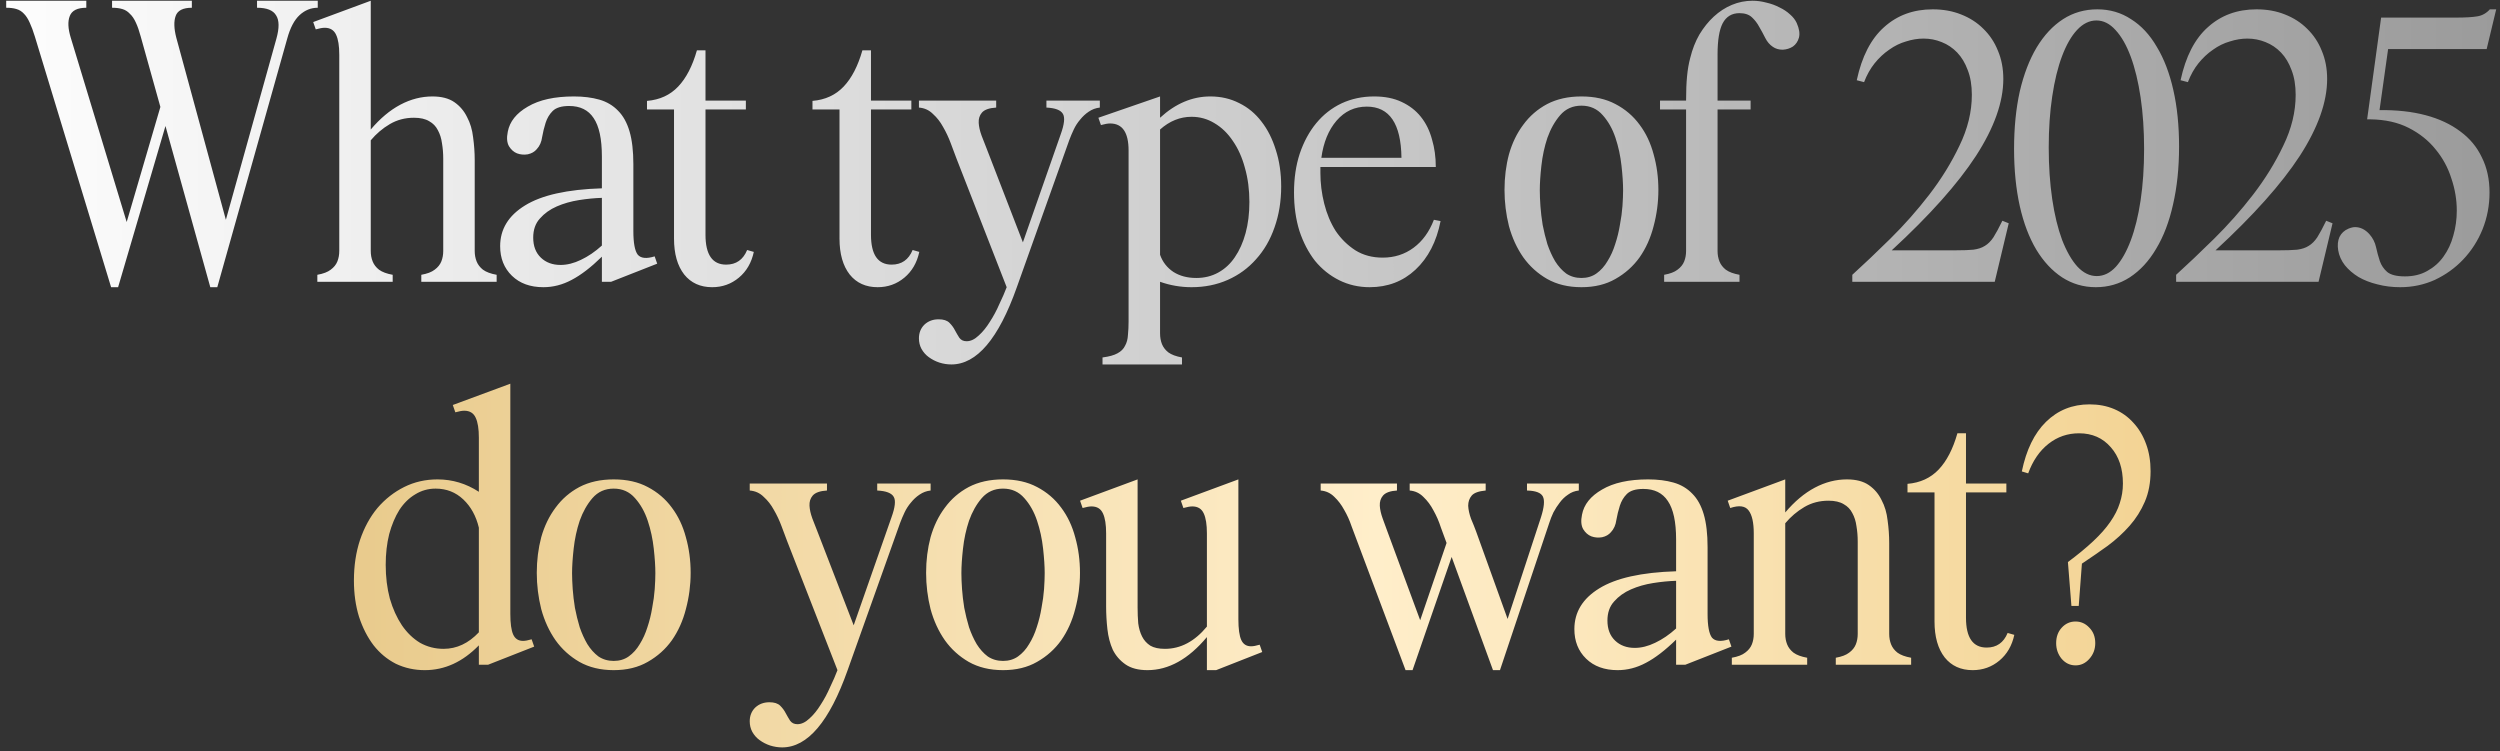 <?xml version="1.0" encoding="UTF-8"?> <svg xmlns="http://www.w3.org/2000/svg" width="346" height="104" viewBox="0 0 346 104" fill="none"><rect x="0" y="0" width="346" height="104" fill="#333333" stroke="none"/><path d="M0.857 0.104H11.945V1.072C10.713 1.072 9.95 1.453 9.657 2.216C9.363 2.949 9.407 3.947 9.789 5.208L17.533 30.728L22.197 14.8L19.469 5.032C19.263 4.269 19.043 3.639 18.809 3.14C18.574 2.612 18.295 2.201 17.973 1.908C17.679 1.585 17.327 1.365 16.917 1.248C16.535 1.131 16.066 1.072 15.509 1.072V0.104H26.553V1.072C25.321 1.072 24.573 1.453 24.309 2.216C24.045 2.949 24.074 3.947 24.397 5.208L31.261 30.42L38.257 5.34C38.667 3.873 38.653 2.803 38.213 2.128C37.802 1.424 36.922 1.072 35.573 1.072V0.104H43.977V1.072C43.038 1.072 42.202 1.409 41.469 2.084C40.735 2.759 40.163 3.844 39.753 5.34L30.073 39.748H29.105L22.901 17.44L16.345 39.748H15.377L4.817 5.032C4.582 4.269 4.347 3.639 4.113 3.14C3.878 2.612 3.614 2.201 3.321 1.908C3.027 1.585 2.675 1.365 2.265 1.248C1.883 1.131 1.414 1.072 0.857 1.072V0.104ZM65.7 33.016C65.7 33.603 65.7 34.175 65.7 34.732C65.7 35.26 65.788 35.744 65.964 36.184C66.14 36.624 66.433 37.005 66.844 37.328C67.284 37.651 67.914 37.885 68.736 38.032V39H58.308V38.032C59.129 37.885 59.745 37.651 60.156 37.328C60.596 37.005 60.904 36.624 61.08 36.184C61.256 35.744 61.344 35.26 61.344 34.732C61.344 34.175 61.344 33.603 61.344 33.016V21.972C61.344 21.209 61.285 20.491 61.168 19.816C61.08 19.141 60.889 18.54 60.596 18.012C60.332 17.484 59.936 17.073 59.408 16.78C58.88 16.457 58.176 16.296 57.296 16.296C56.064 16.296 54.949 16.589 53.952 17.176C52.954 17.763 52.074 18.511 51.312 19.42V33.016C51.312 33.603 51.312 34.175 51.312 34.732C51.312 35.26 51.4 35.744 51.576 36.184C51.752 36.624 52.045 37.005 52.456 37.328C52.896 37.651 53.526 37.885 54.348 38.032V39H43.92V38.032C44.741 37.885 45.357 37.651 45.768 37.328C46.208 37.005 46.516 36.624 46.692 36.184C46.868 35.744 46.956 35.26 46.956 34.732C46.956 34.175 46.956 33.603 46.956 33.016V7.584C46.956 6.352 46.809 5.428 46.516 4.812C46.222 4.167 45.694 3.844 44.932 3.844C44.638 3.844 44.228 3.917 43.7 4.064L43.348 3.052L51.312 0.104V17.924C52.602 16.399 53.966 15.255 55.404 14.492C56.841 13.729 58.322 13.348 59.848 13.348C61.109 13.348 62.121 13.612 62.884 14.14C63.646 14.668 64.233 15.357 64.644 16.208C65.084 17.029 65.362 17.968 65.48 19.024C65.626 20.08 65.7 21.121 65.7 22.148V33.016ZM79.429 13.348C80.749 13.348 81.922 13.495 82.949 13.788C83.976 14.081 84.841 14.595 85.545 15.328C86.249 16.032 86.777 16.985 87.129 18.188C87.481 19.391 87.657 20.901 87.657 22.72V31.96C87.657 33.632 87.862 34.732 88.273 35.26C88.713 35.759 89.49 35.832 90.605 35.48L90.957 36.492L84.577 39H83.301V35.524C81.805 36.991 80.412 38.061 79.121 38.736C77.86 39.411 76.554 39.748 75.205 39.748C73.386 39.748 71.934 39.22 70.849 38.164C69.764 37.108 69.221 35.744 69.221 34.072C69.221 31.725 70.365 29.848 72.653 28.44C74.97 27.003 78.52 26.211 83.301 26.064V21.664C83.301 19.229 82.92 17.455 82.157 16.34C81.424 15.225 80.294 14.668 78.769 14.668C77.713 14.668 76.95 14.903 76.481 15.372C76.041 15.812 75.718 16.355 75.513 17C75.308 17.645 75.146 18.305 75.029 18.98C74.941 19.655 74.692 20.212 74.281 20.652C73.988 21.004 73.577 21.239 73.049 21.356C72.521 21.444 72.022 21.4 71.553 21.224C71.113 21.048 70.746 20.725 70.453 20.256C70.16 19.757 70.101 19.083 70.277 18.232C70.541 16.824 71.465 15.665 73.049 14.756C74.633 13.817 76.76 13.348 79.429 13.348ZM83.301 27.384C82.304 27.413 81.248 27.516 80.133 27.692C79.018 27.868 77.992 28.161 77.053 28.572C76.114 28.983 75.337 29.54 74.721 30.244C74.105 30.919 73.797 31.799 73.797 32.884C73.797 34.057 74.149 34.981 74.853 35.656C75.557 36.331 76.466 36.668 77.581 36.668C78.49 36.668 79.429 36.433 80.397 35.964C81.394 35.495 82.362 34.835 83.301 33.984V27.384ZM97.64 13.92H103.228V15.152H97.64V32.488C97.64 35.245 98.594 36.624 100.5 36.624C101.879 36.624 102.847 35.949 103.404 34.6L104.328 34.864C104.006 36.36 103.316 37.548 102.26 38.428C101.204 39.308 99.972 39.748 98.564 39.748C96.922 39.748 95.631 39.161 94.692 37.988C93.754 36.785 93.284 35.128 93.284 33.016V15.152H89.544V13.964C91.304 13.817 92.742 13.157 93.856 11.984C94.971 10.811 95.836 9.139 96.452 6.968H97.64V13.92ZM120.543 13.92H126.131V15.152H120.543V32.488C120.543 35.245 121.496 36.624 123.403 36.624C124.781 36.624 125.749 35.949 126.307 34.6L127.231 34.864C126.908 36.36 126.219 37.548 125.163 38.428C124.107 39.308 122.875 39.748 121.467 39.748C119.824 39.748 118.533 39.161 117.595 37.988C116.656 36.785 116.187 35.128 116.187 33.016V15.152H112.447V13.964C114.207 13.817 115.644 13.157 116.759 11.984C117.873 10.811 118.739 9.139 119.355 6.968H120.543V13.92ZM127.18 13.92H137.872V14.888C136.904 14.947 136.244 15.181 135.892 15.592C135.569 15.973 135.422 16.443 135.452 17C135.481 17.528 135.613 18.115 135.848 18.76C136.112 19.405 136.346 20.007 136.552 20.564L141.568 33.544L146.804 18.584C147.302 17.205 147.405 16.267 147.112 15.768C146.818 15.24 146.056 14.947 144.824 14.888V13.92H152.216V14.888C151.658 14.947 151.145 15.137 150.676 15.46C150.236 15.753 149.84 16.12 149.488 16.56C149.136 16.971 148.842 17.425 148.608 17.924C148.373 18.423 148.168 18.907 147.992 19.376L140.732 39.748C138.209 46.876 135.188 50.44 131.668 50.44C131.11 50.44 130.553 50.352 129.996 50.176C129.468 50 128.984 49.751 128.544 49.428C128.133 49.135 127.796 48.753 127.532 48.284C127.297 47.844 127.18 47.36 127.18 46.832C127.18 46.069 127.429 45.439 127.928 44.94C128.456 44.441 129.116 44.192 129.908 44.192C130.582 44.192 131.081 44.353 131.404 44.676C131.726 44.999 131.976 45.336 132.152 45.688C132.357 46.069 132.562 46.421 132.768 46.744C133.002 47.067 133.34 47.228 133.78 47.228C134.337 47.228 134.894 46.964 135.452 46.436C136.009 45.937 136.522 45.307 136.992 44.544C137.49 43.781 137.93 42.96 138.312 42.08C138.722 41.229 139.06 40.452 139.324 39.748L132.372 21.928C132.137 21.312 131.873 20.608 131.58 19.816C131.286 19.024 130.934 18.276 130.524 17.572C130.142 16.868 129.673 16.267 129.116 15.768C128.588 15.24 127.942 14.947 127.18 14.888V13.92ZM156.196 20.828C156.196 18.335 155.345 17.088 153.644 17.088C153.321 17.088 152.896 17.161 152.368 17.308L152.016 16.296L160.552 13.348V16.296C162.693 14.331 165.01 13.348 167.504 13.348C168.97 13.348 170.305 13.656 171.508 14.272C172.71 14.859 173.737 15.709 174.588 16.824C175.438 17.909 176.098 19.215 176.568 20.74C177.066 22.265 177.316 23.952 177.316 25.8C177.316 27.853 177.008 29.745 176.392 31.476C175.805 33.177 174.954 34.644 173.84 35.876C172.754 37.108 171.449 38.061 169.924 38.736C168.398 39.411 166.726 39.748 164.908 39.748C163.412 39.748 161.96 39.499 160.552 39V44.456C160.552 45.043 160.552 45.6 160.552 46.128C160.552 46.685 160.64 47.184 160.816 47.624C160.992 48.064 161.285 48.445 161.696 48.768C162.136 49.091 162.766 49.325 163.588 49.472V50.44H152.588V49.472C153.497 49.355 154.186 49.164 154.656 48.9C155.154 48.636 155.506 48.284 155.712 47.844C155.946 47.433 156.078 46.935 156.108 46.348C156.166 45.791 156.196 45.16 156.196 44.456V20.828ZM160.552 35.26C160.904 36.257 161.52 37.049 162.4 37.636C163.28 38.193 164.336 38.472 165.568 38.472C166.682 38.472 167.694 38.223 168.604 37.724C169.513 37.225 170.276 36.521 170.892 35.612C171.537 34.673 172.036 33.559 172.388 32.268C172.74 30.977 172.916 29.54 172.916 27.956C172.916 26.255 172.71 24.685 172.3 23.248C171.918 21.811 171.361 20.564 170.628 19.508C169.924 18.452 169.073 17.631 168.076 17.044C167.108 16.457 166.052 16.164 164.908 16.164C163.324 16.164 161.872 16.751 160.552 17.924V35.26ZM199.375 30.596C198.818 33.441 197.659 35.685 195.899 37.328C194.168 38.941 192.056 39.748 189.563 39.748C188.038 39.748 186.63 39.425 185.339 38.78C184.048 38.135 182.934 37.24 181.995 36.096C181.086 34.923 180.367 33.544 179.839 31.96C179.34 30.347 179.091 28.572 179.091 26.636C179.091 24.671 179.355 22.881 179.883 21.268C180.44 19.625 181.203 18.217 182.171 17.044C183.139 15.871 184.298 14.961 185.647 14.316C187.026 13.671 188.536 13.348 190.179 13.348C191.646 13.348 192.907 13.597 193.963 14.096C195.048 14.595 195.943 15.284 196.647 16.164C197.351 17.044 197.864 18.085 198.187 19.288C198.539 20.461 198.715 21.737 198.715 23.116H182.743V23.952C182.743 25.36 182.919 26.768 183.271 28.176C183.623 29.584 184.151 30.845 184.855 31.96C185.588 33.045 186.498 33.94 187.583 34.644C188.668 35.319 189.93 35.656 191.367 35.656C192.98 35.656 194.403 35.201 195.635 34.292C196.867 33.383 197.806 32.092 198.451 30.42L199.375 30.596ZM193.963 21.84C193.904 17.117 192.306 14.756 189.167 14.756C187.495 14.756 186.102 15.401 184.987 16.692C183.872 17.983 183.168 19.699 182.875 21.84H193.963ZM218.872 39.748C217.053 39.748 215.469 39.367 214.12 38.604C212.8 37.841 211.7 36.844 210.82 35.612C209.94 34.351 209.28 32.913 208.84 31.3C208.429 29.657 208.224 27.985 208.224 26.284C208.224 24.553 208.429 22.911 208.84 21.356C209.28 19.801 209.94 18.437 210.82 17.264C211.7 16.061 212.8 15.108 214.12 14.404C215.469 13.7 217.053 13.348 218.872 13.348C220.691 13.348 222.26 13.7 223.58 14.404C224.929 15.108 226.044 16.061 226.924 17.264C227.804 18.437 228.449 19.801 228.86 21.356C229.3 22.911 229.52 24.553 229.52 26.284C229.52 27.985 229.3 29.657 228.86 31.3C228.449 32.913 227.804 34.351 226.924 35.612C226.044 36.844 224.929 37.841 223.58 38.604C222.26 39.367 220.691 39.748 218.872 39.748ZM218.872 38.472C219.664 38.472 220.353 38.267 220.94 37.856C221.556 37.416 222.069 36.844 222.48 36.14C222.92 35.436 223.272 34.659 223.536 33.808C223.829 32.928 224.049 32.033 224.196 31.124C224.372 30.215 224.489 29.349 224.548 28.528C224.607 27.677 224.636 26.944 224.636 26.328C224.636 25.389 224.563 24.26 224.416 22.94C224.269 21.591 223.991 20.3 223.58 19.068C223.169 17.836 222.583 16.795 221.82 15.944C221.057 15.064 220.075 14.624 218.872 14.624C217.669 14.624 216.687 15.064 215.924 15.944C215.191 16.795 214.604 17.836 214.164 19.068C213.753 20.3 213.475 21.591 213.328 22.94C213.181 24.26 213.108 25.389 213.108 26.328C213.108 26.944 213.137 27.677 213.196 28.528C213.255 29.349 213.357 30.215 213.504 31.124C213.68 32.033 213.9 32.928 214.164 33.808C214.457 34.659 214.809 35.436 215.22 36.14C215.66 36.844 216.173 37.416 216.76 37.856C217.376 38.267 218.08 38.472 218.872 38.472ZM233.354 33.016V15.152H229.746V13.92H233.354C233.354 12.6 233.398 11.485 233.486 10.576C233.574 9.637 233.721 8.787 233.926 8.024C234.219 6.821 234.645 5.736 235.202 4.768C235.789 3.8 236.449 2.979 237.182 2.304C237.945 1.6 238.781 1.057 239.69 0.676C240.599 0.295 241.553 0.104 242.55 0.104C243.195 0.104 243.841 0.192 244.486 0.368C245.131 0.515 245.733 0.735 246.29 1.028C246.847 1.292 247.331 1.615 247.742 1.996C248.153 2.348 248.461 2.744 248.666 3.184C249.018 3.976 249.121 4.651 248.974 5.208C248.827 5.736 248.549 6.147 248.138 6.44C247.727 6.704 247.258 6.851 246.73 6.88C246.202 6.88 245.747 6.748 245.366 6.484C244.926 6.191 244.574 5.78 244.31 5.252C244.046 4.724 243.767 4.211 243.474 3.712C243.21 3.213 242.873 2.773 242.462 2.392C242.051 2.011 241.479 1.82 240.746 1.82C239.69 1.82 238.913 2.289 238.414 3.228C237.945 4.137 237.71 5.575 237.71 7.54V13.92H242.286V15.152H237.71V33.016C237.71 33.603 237.71 34.175 237.71 34.732C237.71 35.26 237.798 35.744 237.974 36.184C238.15 36.624 238.443 37.005 238.854 37.328C239.294 37.651 239.925 37.885 240.746 38.032V39H230.318V38.032C231.139 37.885 231.755 37.651 232.166 37.328C232.606 37.005 232.914 36.624 233.09 36.184C233.266 35.744 233.354 35.26 233.354 34.732C233.354 34.175 233.354 33.603 233.354 33.016ZM256.359 38.032C257.943 36.595 259.689 34.937 261.595 33.06C263.531 31.153 265.335 29.115 267.007 26.944C268.679 24.773 270.073 22.515 271.187 20.168C272.331 17.821 272.903 15.475 272.903 13.128C272.903 11.808 272.713 10.664 272.331 9.696C271.979 8.728 271.495 7.921 270.879 7.276C270.263 6.631 269.545 6.147 268.723 5.824C267.931 5.501 267.095 5.34 266.215 5.34C265.423 5.34 264.617 5.472 263.795 5.736C262.974 5.971 262.197 6.352 261.463 6.88C260.73 7.379 260.055 8.009 259.439 8.772C258.853 9.505 258.369 10.371 257.987 11.368L256.975 11.104C257.679 7.819 258.941 5.369 260.759 3.756C262.578 2.113 264.822 1.292 267.491 1.292C268.929 1.292 270.234 1.527 271.407 1.996C272.61 2.465 273.637 3.125 274.487 3.976C275.367 4.827 276.042 5.839 276.511 7.012C277.01 8.185 277.259 9.491 277.259 10.928C277.259 14.125 275.998 17.675 273.475 21.576C270.953 25.448 267.066 29.804 261.815 34.644H270.659C271.686 34.644 272.507 34.615 273.123 34.556C273.769 34.468 274.297 34.292 274.707 34.028C275.147 33.764 275.543 33.368 275.895 32.84C276.247 32.283 276.658 31.52 277.127 30.552L278.007 30.904L276.071 39H256.359V38.032ZM290.275 1.292C292.006 1.292 293.56 1.747 294.939 2.656C296.347 3.536 297.535 4.812 298.503 6.484C299.5 8.127 300.263 10.121 300.791 12.468C301.319 14.785 301.583 17.396 301.583 20.3C301.583 23.233 301.304 25.903 300.747 28.308C300.219 30.684 299.442 32.723 298.415 34.424C297.418 36.125 296.2 37.445 294.763 38.384C293.355 39.293 291.786 39.748 290.055 39.748C288.354 39.748 286.799 39.293 285.391 38.384C284.012 37.475 282.824 36.199 281.827 34.556C280.83 32.884 280.067 30.875 279.539 28.528C279.011 26.152 278.747 23.512 278.747 20.608C278.747 17.675 279.011 15.02 279.539 12.644C280.096 10.268 280.874 8.244 281.871 6.572C282.898 4.871 284.115 3.565 285.523 2.656C286.931 1.747 288.515 1.292 290.275 1.292ZM290.187 38.208C291.155 38.208 292.035 37.783 292.827 36.932C293.619 36.052 294.308 34.835 294.895 33.28C295.482 31.725 295.936 29.877 296.259 27.736C296.582 25.565 296.743 23.189 296.743 20.608C296.743 18.027 296.582 15.651 296.259 13.48C295.936 11.309 295.482 9.432 294.895 7.848C294.308 6.264 293.604 5.032 292.783 4.152C291.991 3.272 291.111 2.832 290.143 2.832C289.175 2.832 288.28 3.272 287.459 4.152C286.667 5.003 285.978 6.205 285.391 7.76C284.804 9.315 284.35 11.177 284.027 13.348C283.704 15.489 283.543 17.836 283.543 20.388C283.543 22.969 283.704 25.36 284.027 27.56C284.35 29.731 284.804 31.608 285.391 33.192C286.007 34.776 286.711 36.008 287.503 36.888C288.324 37.768 289.219 38.208 290.187 38.208ZM301.176 38.032C302.76 36.595 304.505 34.937 306.412 33.06C308.348 31.153 310.152 29.115 311.824 26.944C313.496 24.773 314.889 22.515 316.004 20.168C317.148 17.821 317.72 15.475 317.72 13.128C317.72 11.808 317.529 10.664 317.148 9.696C316.796 8.728 316.312 7.921 315.696 7.276C315.08 6.631 314.361 6.147 313.54 5.824C312.748 5.501 311.912 5.34 311.032 5.34C310.24 5.34 309.433 5.472 308.612 5.736C307.79 5.971 307.013 6.352 306.28 6.88C305.546 7.379 304.872 8.009 304.256 8.772C303.669 9.505 303.185 10.371 302.804 11.368L301.792 11.104C302.496 7.819 303.757 5.369 305.576 3.756C307.394 2.113 309.638 1.292 312.308 1.292C313.745 1.292 315.05 1.527 316.224 1.996C317.426 2.465 318.453 3.125 319.304 3.976C320.184 4.827 320.858 5.839 321.328 7.012C321.826 8.185 322.076 9.491 322.076 10.928C322.076 14.125 320.814 17.675 318.292 21.576C315.769 25.448 311.882 29.804 306.632 34.644H315.476C316.502 34.644 317.324 34.615 317.94 34.556C318.585 34.468 319.113 34.292 319.524 34.028C319.964 33.764 320.36 33.368 320.712 32.84C321.064 32.283 321.474 31.52 321.944 30.552L322.824 30.904L320.888 39H301.176V38.032ZM345.475 1.292L344.155 6.792H330.515L329.327 15.24C331.703 15.211 333.83 15.445 335.707 15.944C337.585 16.443 339.183 17.191 340.503 18.188C341.823 19.156 342.821 20.359 343.495 21.796C344.199 23.204 344.551 24.817 344.551 26.636C344.551 28.425 344.229 30.127 343.583 31.74C342.938 33.324 342.043 34.717 340.899 35.92C339.785 37.093 338.479 38.032 336.983 38.736C335.487 39.411 333.889 39.748 332.187 39.748C331.073 39.748 330.017 39.616 329.019 39.352C328.051 39.117 327.186 38.78 326.423 38.34C325.661 37.871 325.03 37.328 324.531 36.712C324.033 36.067 323.725 35.377 323.607 34.644C323.49 33.94 323.549 33.324 323.783 32.796C324.047 32.268 324.458 31.887 325.015 31.652C325.367 31.505 325.675 31.432 325.939 31.432C326.673 31.432 327.333 31.755 327.919 32.4C328.389 32.928 328.697 33.529 328.843 34.204C328.99 34.879 329.166 35.524 329.371 36.14C329.577 36.727 329.914 37.225 330.383 37.636C330.882 38.047 331.703 38.252 332.847 38.252C334.021 38.252 335.047 38.003 335.927 37.504C336.837 37.005 337.585 36.345 338.171 35.524C338.787 34.673 339.242 33.705 339.535 32.62C339.858 31.505 340.019 30.347 340.019 29.144C340.019 27.648 339.77 26.167 339.271 24.7C338.802 23.204 338.069 21.855 337.071 20.652C336.103 19.449 334.871 18.467 333.375 17.704C331.879 16.941 330.105 16.545 328.051 16.516H327.611L329.547 2.436H339.887C341.207 2.436 342.205 2.377 342.879 2.26C343.554 2.143 344.126 1.82 344.595 1.292H345.475Z" fill="url(#paint0_linear_2733_1346)"></path><path d="M70.63 84.96C70.63 86.28 70.762 87.233 71.026 87.82C71.29 88.407 71.744 88.7 72.39 88.7C72.683 88.7 73.079 88.627 73.578 88.48L73.93 89.492L67.55 92H66.274V89.316C64.044 91.604 61.551 92.748 58.794 92.748C57.356 92.748 56.022 92.455 54.79 91.868C53.587 91.252 52.56 90.401 51.71 89.316C50.859 88.201 50.184 86.881 49.686 85.356C49.216 83.831 48.982 82.159 48.982 80.34C48.982 78.316 49.26 76.453 49.818 74.752C50.404 73.021 51.211 71.54 52.238 70.308C53.294 69.076 54.526 68.108 55.934 67.404C57.342 66.7 58.882 66.348 60.554 66.348C62.607 66.348 64.514 66.92 66.274 68.064V60.584C66.274 59.352 66.127 58.428 65.834 57.812C65.54 57.167 65.012 56.844 64.25 56.844C63.956 56.844 63.546 56.917 63.018 57.064L62.666 56.052L70.63 53.104V84.96ZM66.274 73.036C65.892 71.423 65.174 70.117 64.118 69.12C63.062 68.123 61.786 67.624 60.29 67.624C59.263 67.624 58.324 67.888 57.474 68.416C56.623 68.915 55.89 69.633 55.274 70.572C54.687 71.511 54.218 72.625 53.866 73.916C53.543 75.207 53.382 76.629 53.382 78.184C53.382 79.856 53.572 81.411 53.954 82.848C54.364 84.256 54.922 85.488 55.626 86.544C56.33 87.571 57.166 88.377 58.134 88.964C59.131 89.521 60.216 89.8 61.39 89.8C63.208 89.8 64.836 89.037 66.274 87.512V73.036ZM84.938 92.748C83.12 92.748 81.536 92.367 80.186 91.604C78.866 90.841 77.766 89.844 76.886 88.612C76.006 87.351 75.346 85.913 74.906 84.3C74.496 82.657 74.29 80.985 74.29 79.284C74.29 77.553 74.496 75.911 74.906 74.356C75.346 72.801 76.006 71.437 76.886 70.264C77.766 69.061 78.866 68.108 80.186 67.404C81.536 66.7 83.12 66.348 84.938 66.348C86.757 66.348 88.326 66.7 89.646 67.404C90.996 68.108 92.11 69.061 92.99 70.264C93.87 71.437 94.516 72.801 94.926 74.356C95.366 75.911 95.586 77.553 95.586 79.284C95.586 80.985 95.366 82.657 94.926 84.3C94.516 85.913 93.87 87.351 92.99 88.612C92.11 89.844 90.996 90.841 89.646 91.604C88.326 92.367 86.757 92.748 84.938 92.748ZM84.938 91.472C85.73 91.472 86.42 91.267 87.006 90.856C87.622 90.416 88.136 89.844 88.546 89.14C88.986 88.436 89.338 87.659 89.602 86.808C89.896 85.928 90.116 85.033 90.262 84.124C90.438 83.215 90.556 82.349 90.614 81.528C90.673 80.677 90.702 79.944 90.702 79.328C90.702 78.389 90.629 77.26 90.482 75.94C90.336 74.591 90.057 73.3 89.646 72.068C89.236 70.836 88.649 69.795 87.886 68.944C87.124 68.064 86.141 67.624 84.938 67.624C83.736 67.624 82.753 68.064 81.99 68.944C81.257 69.795 80.67 70.836 80.23 72.068C79.82 73.3 79.541 74.591 79.394 75.94C79.248 77.26 79.174 78.389 79.174 79.328C79.174 79.944 79.204 80.677 79.262 81.528C79.321 82.349 79.424 83.215 79.57 84.124C79.746 85.033 79.966 85.928 80.23 86.808C80.524 87.659 80.876 88.436 81.286 89.14C81.726 89.844 82.24 90.416 82.826 90.856C83.442 91.267 84.146 91.472 84.938 91.472ZM103.762 66.92H114.454V67.888C113.486 67.947 112.826 68.181 112.474 68.592C112.151 68.973 112.004 69.443 112.034 70C112.063 70.528 112.195 71.115 112.43 71.76C112.694 72.405 112.928 73.007 113.134 73.564L118.15 86.544L123.386 71.584C123.884 70.205 123.987 69.267 123.694 68.768C123.4 68.24 122.638 67.947 121.406 67.888V66.92H128.798V67.888C128.24 67.947 127.727 68.137 127.258 68.46C126.818 68.753 126.422 69.12 126.07 69.56C125.718 69.971 125.424 70.425 125.19 70.924C124.955 71.423 124.75 71.907 124.574 72.376L117.314 92.748C114.791 99.876 111.77 103.44 108.25 103.44C107.692 103.44 107.135 103.352 106.578 103.176C106.05 103 105.566 102.751 105.126 102.428C104.715 102.135 104.378 101.753 104.114 101.284C103.879 100.844 103.762 100.36 103.762 99.832C103.762 99.069 104.011 98.439 104.51 97.94C105.038 97.441 105.698 97.192 106.49 97.192C107.164 97.192 107.663 97.353 107.986 97.676C108.308 97.999 108.558 98.336 108.734 98.688C108.939 99.069 109.144 99.421 109.35 99.744C109.584 100.067 109.922 100.228 110.362 100.228C110.919 100.228 111.476 99.964 112.034 99.436C112.591 98.937 113.104 98.307 113.574 97.544C114.072 96.781 114.512 95.96 114.894 95.08C115.304 94.229 115.642 93.452 115.906 92.748L108.954 74.928C108.719 74.312 108.455 73.608 108.162 72.816C107.868 72.024 107.516 71.276 107.106 70.572C106.724 69.868 106.255 69.267 105.698 68.768C105.17 68.24 104.524 67.947 103.762 67.888V66.92ZM138.821 92.748C137.002 92.748 135.418 92.367 134.069 91.604C132.749 90.841 131.649 89.844 130.769 88.612C129.889 87.351 129.229 85.913 128.789 84.3C128.378 82.657 128.173 80.985 128.173 79.284C128.173 77.553 128.378 75.911 128.789 74.356C129.229 72.801 129.889 71.437 130.769 70.264C131.649 69.061 132.749 68.108 134.069 67.404C135.418 66.7 137.002 66.348 138.821 66.348C140.64 66.348 142.209 66.7 143.529 67.404C144.878 68.108 145.993 69.061 146.873 70.264C147.753 71.437 148.398 72.801 148.809 74.356C149.249 75.911 149.469 77.553 149.469 79.284C149.469 80.985 149.249 82.657 148.809 84.3C148.398 85.913 147.753 87.351 146.873 88.612C145.993 89.844 144.878 90.841 143.529 91.604C142.209 92.367 140.64 92.748 138.821 92.748ZM138.821 91.472C139.613 91.472 140.302 91.267 140.889 90.856C141.505 90.416 142.018 89.844 142.429 89.14C142.869 88.436 143.221 87.659 143.485 86.808C143.778 85.928 143.998 85.033 144.145 84.124C144.321 83.215 144.438 82.349 144.497 81.528C144.556 80.677 144.585 79.944 144.585 79.328C144.585 78.389 144.512 77.26 144.365 75.94C144.218 74.591 143.94 73.3 143.529 72.068C143.118 70.836 142.532 69.795 141.769 68.944C141.006 68.064 140.024 67.624 138.821 67.624C137.618 67.624 136.636 68.064 135.873 68.944C135.14 69.795 134.553 70.836 134.113 72.068C133.702 73.3 133.424 74.591 133.277 75.94C133.13 77.26 133.057 78.389 133.057 79.328C133.057 79.944 133.086 80.677 133.145 81.528C133.204 82.349 133.306 83.215 133.453 84.124C133.629 85.033 133.849 85.928 134.113 86.808C134.406 87.659 134.758 88.436 135.169 89.14C135.609 89.844 136.122 90.416 136.709 90.856C137.325 91.267 138.029 91.472 138.821 91.472ZM171.392 66.348V85.708C171.392 87.028 171.524 87.981 171.788 88.568C172.052 89.155 172.507 89.448 173.152 89.448C173.446 89.448 173.842 89.375 174.34 89.228L174.692 90.24L168.312 92.748H167.036V88.172C164.484 91.223 161.742 92.748 158.808 92.748C157.547 92.748 156.535 92.484 155.772 91.956C155.01 91.428 154.423 90.753 154.012 89.932C153.631 89.081 153.382 88.128 153.264 87.072C153.147 86.016 153.088 84.975 153.088 83.948V73.828C153.088 72.596 152.942 71.672 152.648 71.056C152.355 70.411 151.827 70.088 151.064 70.088C150.771 70.088 150.36 70.161 149.832 70.308L149.48 69.296L157.444 66.348V84.124C157.444 84.857 157.474 85.576 157.532 86.28C157.62 86.955 157.796 87.556 158.06 88.084C158.324 88.612 158.706 89.037 159.204 89.36C159.703 89.653 160.378 89.8 161.228 89.8C163.399 89.8 165.335 88.773 167.036 86.72V73.828C167.036 72.596 166.89 71.672 166.596 71.056C166.303 70.411 165.775 70.088 165.012 70.088C164.719 70.088 164.308 70.161 163.78 70.308L163.428 69.296L171.392 66.348ZM193.341 66.92V67.888C192.403 67.947 191.757 68.181 191.405 68.592C191.083 68.973 190.936 69.443 190.965 70C190.995 70.528 191.127 71.115 191.361 71.76C191.596 72.405 191.816 73.007 192.021 73.564L196.553 85.84L200.205 75.148C199.971 74.532 199.707 73.813 199.413 72.992C199.149 72.171 198.812 71.393 198.401 70.66C198.02 69.927 197.551 69.296 196.993 68.768C196.465 68.24 195.835 67.947 195.101 67.888V66.92H205.617V67.888C204.649 67.976 204.004 68.211 203.681 68.592C203.359 68.973 203.197 69.443 203.197 70C203.227 70.557 203.359 71.159 203.593 71.804C203.857 72.42 204.092 73.007 204.297 73.564L208.653 85.664L213.273 71.584C213.713 70.205 213.801 69.252 213.537 68.724C213.273 68.196 212.54 67.917 211.337 67.888V66.92H218.509V67.888C217.952 67.947 217.453 68.137 217.013 68.46C216.573 68.753 216.192 69.12 215.869 69.56C215.547 69.971 215.253 70.425 214.989 70.924C214.755 71.423 214.564 71.907 214.417 72.376L207.597 92.748H206.629L200.909 77.084L195.497 92.748H194.529L187.841 74.928C187.607 74.312 187.343 73.608 187.049 72.816C186.785 72.024 186.448 71.276 186.037 70.572C185.656 69.868 185.201 69.267 184.673 68.768C184.145 68.24 183.515 67.947 182.781 67.888V66.92H193.341ZM228.101 66.348C229.421 66.348 230.594 66.495 231.621 66.788C232.648 67.081 233.513 67.595 234.217 68.328C234.921 69.032 235.449 69.985 235.801 71.188C236.153 72.391 236.329 73.901 236.329 75.72V84.96C236.329 86.632 236.534 87.732 236.945 88.26C237.385 88.759 238.162 88.832 239.277 88.48L239.629 89.492L233.249 92H231.973V88.524C230.477 89.991 229.084 91.061 227.793 91.736C226.532 92.411 225.226 92.748 223.877 92.748C222.058 92.748 220.606 92.22 219.521 91.164C218.436 90.108 217.893 88.744 217.893 87.072C217.893 84.725 219.037 82.848 221.325 81.44C223.642 80.003 227.192 79.211 231.973 79.064V74.664C231.973 72.229 231.592 70.455 230.829 69.34C230.096 68.225 228.966 67.668 227.441 67.668C226.385 67.668 225.622 67.903 225.153 68.372C224.713 68.812 224.39 69.355 224.185 70C223.98 70.645 223.818 71.305 223.701 71.98C223.613 72.655 223.364 73.212 222.953 73.652C222.66 74.004 222.249 74.239 221.721 74.356C221.193 74.444 220.694 74.4 220.225 74.224C219.785 74.048 219.418 73.725 219.125 73.256C218.832 72.757 218.773 72.083 218.949 71.232C219.213 69.824 220.137 68.665 221.721 67.756C223.305 66.817 225.432 66.348 228.101 66.348ZM231.973 80.384C230.976 80.413 229.92 80.516 228.805 80.692C227.69 80.868 226.664 81.161 225.725 81.572C224.786 81.983 224.009 82.54 223.393 83.244C222.777 83.919 222.469 84.799 222.469 85.884C222.469 87.057 222.821 87.981 223.525 88.656C224.229 89.331 225.138 89.668 226.253 89.668C227.162 89.668 228.101 89.433 229.069 88.964C230.066 88.495 231.034 87.835 231.973 86.984V80.384ZM261.465 86.016C261.465 86.603 261.465 87.175 261.465 87.732C261.465 88.26 261.553 88.744 261.729 89.184C261.905 89.624 262.199 90.005 262.609 90.328C263.049 90.651 263.68 90.885 264.501 91.032V92H254.073V91.032C254.895 90.885 255.511 90.651 255.921 90.328C256.361 90.005 256.669 89.624 256.845 89.184C257.021 88.744 257.109 88.26 257.109 87.732C257.109 87.175 257.109 86.603 257.109 86.016V74.972C257.109 74.209 257.051 73.491 256.933 72.816C256.845 72.141 256.655 71.54 256.361 71.012C256.097 70.484 255.701 70.073 255.173 69.78C254.645 69.457 253.941 69.296 253.061 69.296C251.829 69.296 250.715 69.589 249.717 70.176C248.72 70.763 247.84 71.511 247.077 72.42V86.016C247.077 86.603 247.077 87.175 247.077 87.732C247.077 88.26 247.165 88.744 247.341 89.184C247.517 89.624 247.811 90.005 248.221 90.328C248.661 90.651 249.292 90.885 250.113 91.032V92H239.685V91.032C240.507 90.885 241.123 90.651 241.533 90.328C241.973 90.005 242.281 89.624 242.457 89.184C242.633 88.744 242.721 88.26 242.721 87.732C242.721 87.175 242.721 86.603 242.721 86.016V73.828C242.721 72.332 242.487 71.276 242.017 70.66C241.548 70.015 240.697 69.897 239.465 70.308L239.113 69.296L247.077 66.348V70.924C248.368 69.399 249.732 68.255 251.169 67.492C252.607 66.729 254.088 66.348 255.613 66.348C256.875 66.348 257.887 66.612 258.649 67.14C259.412 67.668 259.999 68.357 260.409 69.208C260.849 70.029 261.128 70.968 261.245 72.024C261.392 73.08 261.465 74.121 261.465 75.148V86.016ZM272.093 66.92H277.681V68.152H272.093V85.488C272.093 88.245 273.047 89.624 274.953 89.624C276.332 89.624 277.3 88.949 277.857 87.6L278.781 87.864C278.459 89.36 277.769 90.548 276.713 91.428C275.657 92.308 274.425 92.748 273.017 92.748C271.375 92.748 270.084 92.161 269.145 90.988C268.207 89.785 267.737 88.128 267.737 86.016V68.152H263.997V66.964C265.757 66.817 267.195 66.157 268.309 64.984C269.424 63.811 270.289 62.139 270.905 59.968H272.093V66.92ZM286.2 77.788C287.579 76.761 288.752 75.793 289.72 74.884C290.688 73.975 291.465 73.095 292.052 72.244C292.668 71.364 293.108 70.499 293.372 69.648C293.665 68.768 293.812 67.859 293.812 66.92C293.812 64.837 293.255 63.165 292.14 61.904C291.025 60.613 289.559 59.968 287.74 59.968C286.156 59.968 284.748 60.452 283.516 61.42C282.284 62.388 281.345 63.752 280.7 65.512L279.82 65.248C280.436 62.256 281.551 59.968 283.164 58.384C284.807 56.771 286.816 55.964 289.192 55.964C290.453 55.964 291.597 56.184 292.624 56.624C293.651 57.064 294.531 57.695 295.264 58.516C296.027 59.337 296.613 60.32 297.024 61.464C297.435 62.579 297.64 63.825 297.64 65.204C297.64 66.788 297.376 68.196 296.848 69.428C296.32 70.66 295.616 71.775 294.736 72.772C293.856 73.769 292.844 74.693 291.7 75.544C290.556 76.365 289.368 77.187 288.136 78.008L287.696 83.86H286.684L286.2 77.788ZM287.256 86.016C287.989 86.016 288.62 86.295 289.148 86.852C289.705 87.409 289.984 88.128 289.984 89.008C289.984 89.859 289.705 90.592 289.148 91.208C288.62 91.795 287.989 92.088 287.256 92.088C286.493 92.088 285.848 91.78 285.32 91.164C284.821 90.548 284.572 89.829 284.572 89.008C284.572 88.157 284.821 87.453 285.32 86.896C285.848 86.309 286.493 86.016 287.256 86.016Z" fill="url(#paint1_linear_2733_1346)"></path><defs><linearGradient id="paint0_linear_2733_1346" x1="-6" y1="52" x2="353" y2="52" gradientUnits="userSpaceOnUse"><stop stop-color="white"></stop><stop offset="1" stop-color="#999999"></stop></linearGradient><linearGradient id="paint1_linear_2733_1346" x1="-14.48" y1="71.485" x2="353.004" y2="72.126" gradientUnits="userSpaceOnUse"><stop stop-color="#DFBB71"></stop><stop offset="0.558" stop-color="#FFEECA"></stop><stop offset="1" stop-color="#ECC679"></stop></linearGradient></defs></svg> 